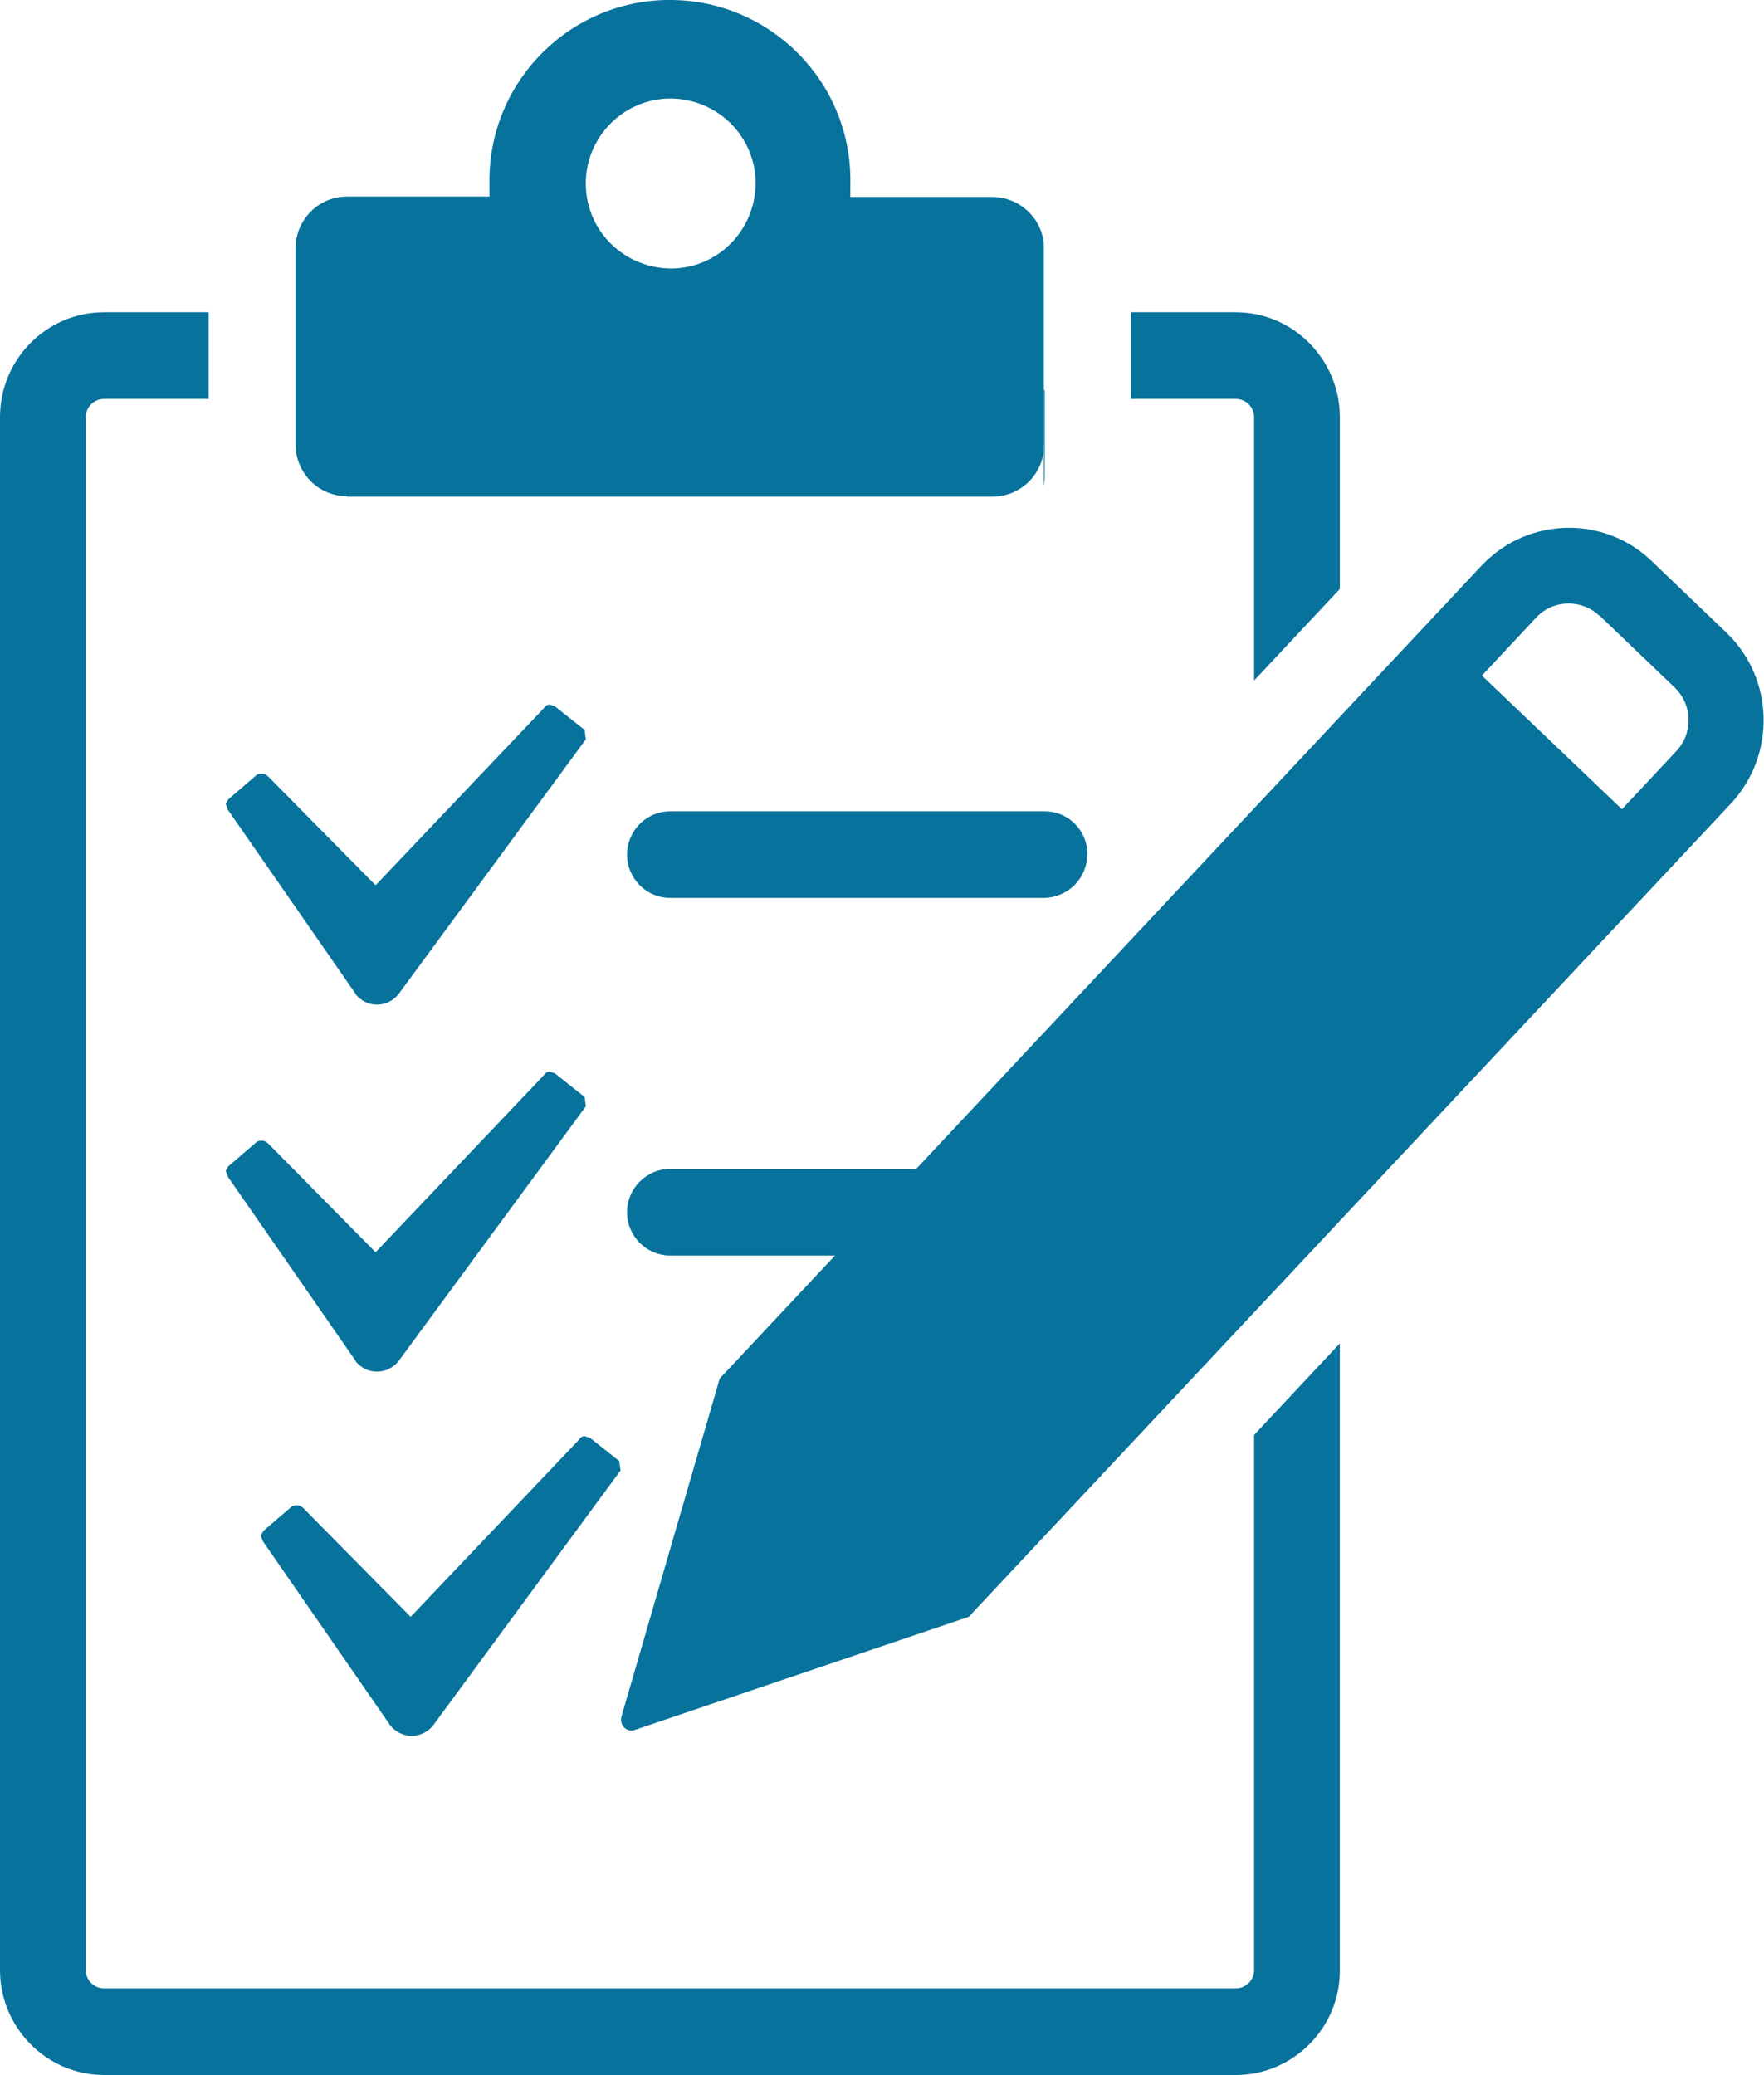 <svg width="125" height="147" viewBox="0 0 125 147" fill="none" xmlns="http://www.w3.org/2000/svg">
<g id="clip board lg" clip-path="url(#clip0_17_51369)">
<g id="Group 99">
<g id="Group 98">
<path id="Path 340" d="M44.029 121.636C43.971 121.897 44.029 122.186 44.232 122.389C44.434 122.563 44.694 122.65 44.955 122.563L68.647 114.542L122.657 56.924C125.868 53.478 125.723 48.064 122.339 44.821L117.016 39.725C113.66 36.511 108.308 36.627 105.068 39.986L105.01 40.044L51.001 97.662L44.029 121.636ZM113.342 43.605L118.665 48.701C119.937 49.917 119.995 51.944 118.78 53.218L114.933 57.329L105.01 47.861L108.858 43.75C110.044 42.476 112.04 42.418 113.313 43.605H113.342Z" fill="#07729B"/>
</g>
</g>
<path id="Path 342" d="M88.868 139.559C88.868 140.283 88.29 140.862 87.567 140.862H7.377C6.654 140.862 6.075 140.283 6.075 139.559V29.562C6.075 28.838 6.654 28.259 7.377 28.259H14.783V22.121H7.377C3.298 22.121 0 25.451 0 29.562V139.559C0 143.641 3.298 147 7.377 147H87.567C91.645 147 94.972 143.641 94.943 139.559V95.172L88.868 101.658V139.559Z" fill="#07729B"/>
<path id="Path 343" d="M94.944 29.562C94.944 25.48 91.646 22.121 87.567 22.121H80.133V28.259H87.567C88.291 28.259 88.869 28.838 88.869 29.562V48.209L94.944 41.723V29.562Z" fill="#07729B"/>
<path id="Path 345" d="M24.559 35.179H70.353C72.234 35.179 73.796 33.731 73.969 31.878V17.286C73.796 15.404 72.234 13.985 70.353 13.956H60.257V13.029C60.402 5.936 54.732 0.116 47.673 -1.64413e-06C40.586 -0.116 34.771 5.559 34.684 12.624C34.684 12.74 34.684 12.885 34.684 13V13.927H24.588C22.563 13.927 20.943 15.577 20.943 17.604V31.473C20.943 33.5 22.563 35.15 24.588 35.15L24.559 35.179ZM47.471 6.978C50.798 6.978 53.517 9.613 53.546 12.943C53.546 16.272 50.913 18.994 47.587 19.023C44.26 19.023 41.54 16.388 41.511 13.058C41.511 13.058 41.511 13.029 41.511 13C41.511 9.7 44.173 7.007 47.471 6.978Z" fill="#07729B"/>
<path id="Path 346" d="M25.226 70.474C25.602 70.909 26.123 71.169 26.702 71.169H26.73C27.309 71.169 27.83 70.909 28.206 70.474L41.513 52.378L41.426 51.712L39.314 50.033L38.938 49.917C38.765 49.917 38.62 50.033 38.533 50.178L26.615 62.715L18.949 54.955C18.949 54.955 18.746 54.81 18.602 54.81C18.486 54.81 18.37 54.81 18.226 54.868L16.172 56.634L15.998 56.953L16.143 57.358L25.226 70.445V70.474Z" fill="#07729B"/>
<path id="Path 347" d="M25.226 96.475C25.602 96.909 26.123 97.17 26.702 97.17H26.73C27.309 97.17 27.83 96.909 28.206 96.475L41.513 78.379L41.426 77.713L39.314 76.034L38.938 75.918C38.765 75.918 38.62 76.034 38.533 76.178L26.615 88.715L18.949 80.956C18.949 80.956 18.746 80.811 18.602 80.811C18.486 80.811 18.37 80.811 18.226 80.869L16.172 82.635L15.998 82.954L16.143 83.359L25.226 96.446V96.475Z" fill="#07729B"/>
<path id="Path 348" d="M41.801 101.861L41.425 101.745C41.251 101.745 41.106 101.861 41.02 102.005L29.101 114.542L21.435 106.783C21.435 106.783 21.233 106.638 21.088 106.638C20.972 106.638 20.857 106.638 20.712 106.696L18.658 108.462L18.484 108.781L18.629 109.186L27.684 122.273C28.06 122.708 28.58 122.968 29.159 122.968H29.188C29.767 122.968 30.287 122.708 30.663 122.273L43.97 104.177L43.884 103.511L41.772 101.832L41.801 101.861Z" fill="#07729B"/>
<path id="Path 349" d="M74.027 88.947C75.734 88.947 77.094 87.557 77.094 85.878C77.094 84.198 75.734 82.809 74.027 82.809H47.5C45.793 82.809 44.434 84.198 44.434 85.878C44.434 87.557 45.793 88.947 47.5 88.947H74.027Z" fill="#07729B"/>
<path id="Path 350" d="M74.029 33.761V27.622H73.971V34.455C74 34.224 74.029 33.992 74.029 33.761Z" fill="#07729B"/>
<path id="Path 351" d="M74.027 57.474H47.5C45.793 57.474 44.434 58.864 44.434 60.543C44.434 62.222 45.793 63.612 47.5 63.612H74.027C75.59 63.554 76.862 62.396 77.036 60.833C77.036 60.746 77.036 60.63 77.065 60.543C77.065 58.864 75.734 57.474 74.027 57.474Z" fill="#07729B"/>
</g>
<defs>
<clipPath id="clip0_17_51369">
<rect width="125" height="147" fill="white"/>
</clipPath>
</defs>
</svg>
